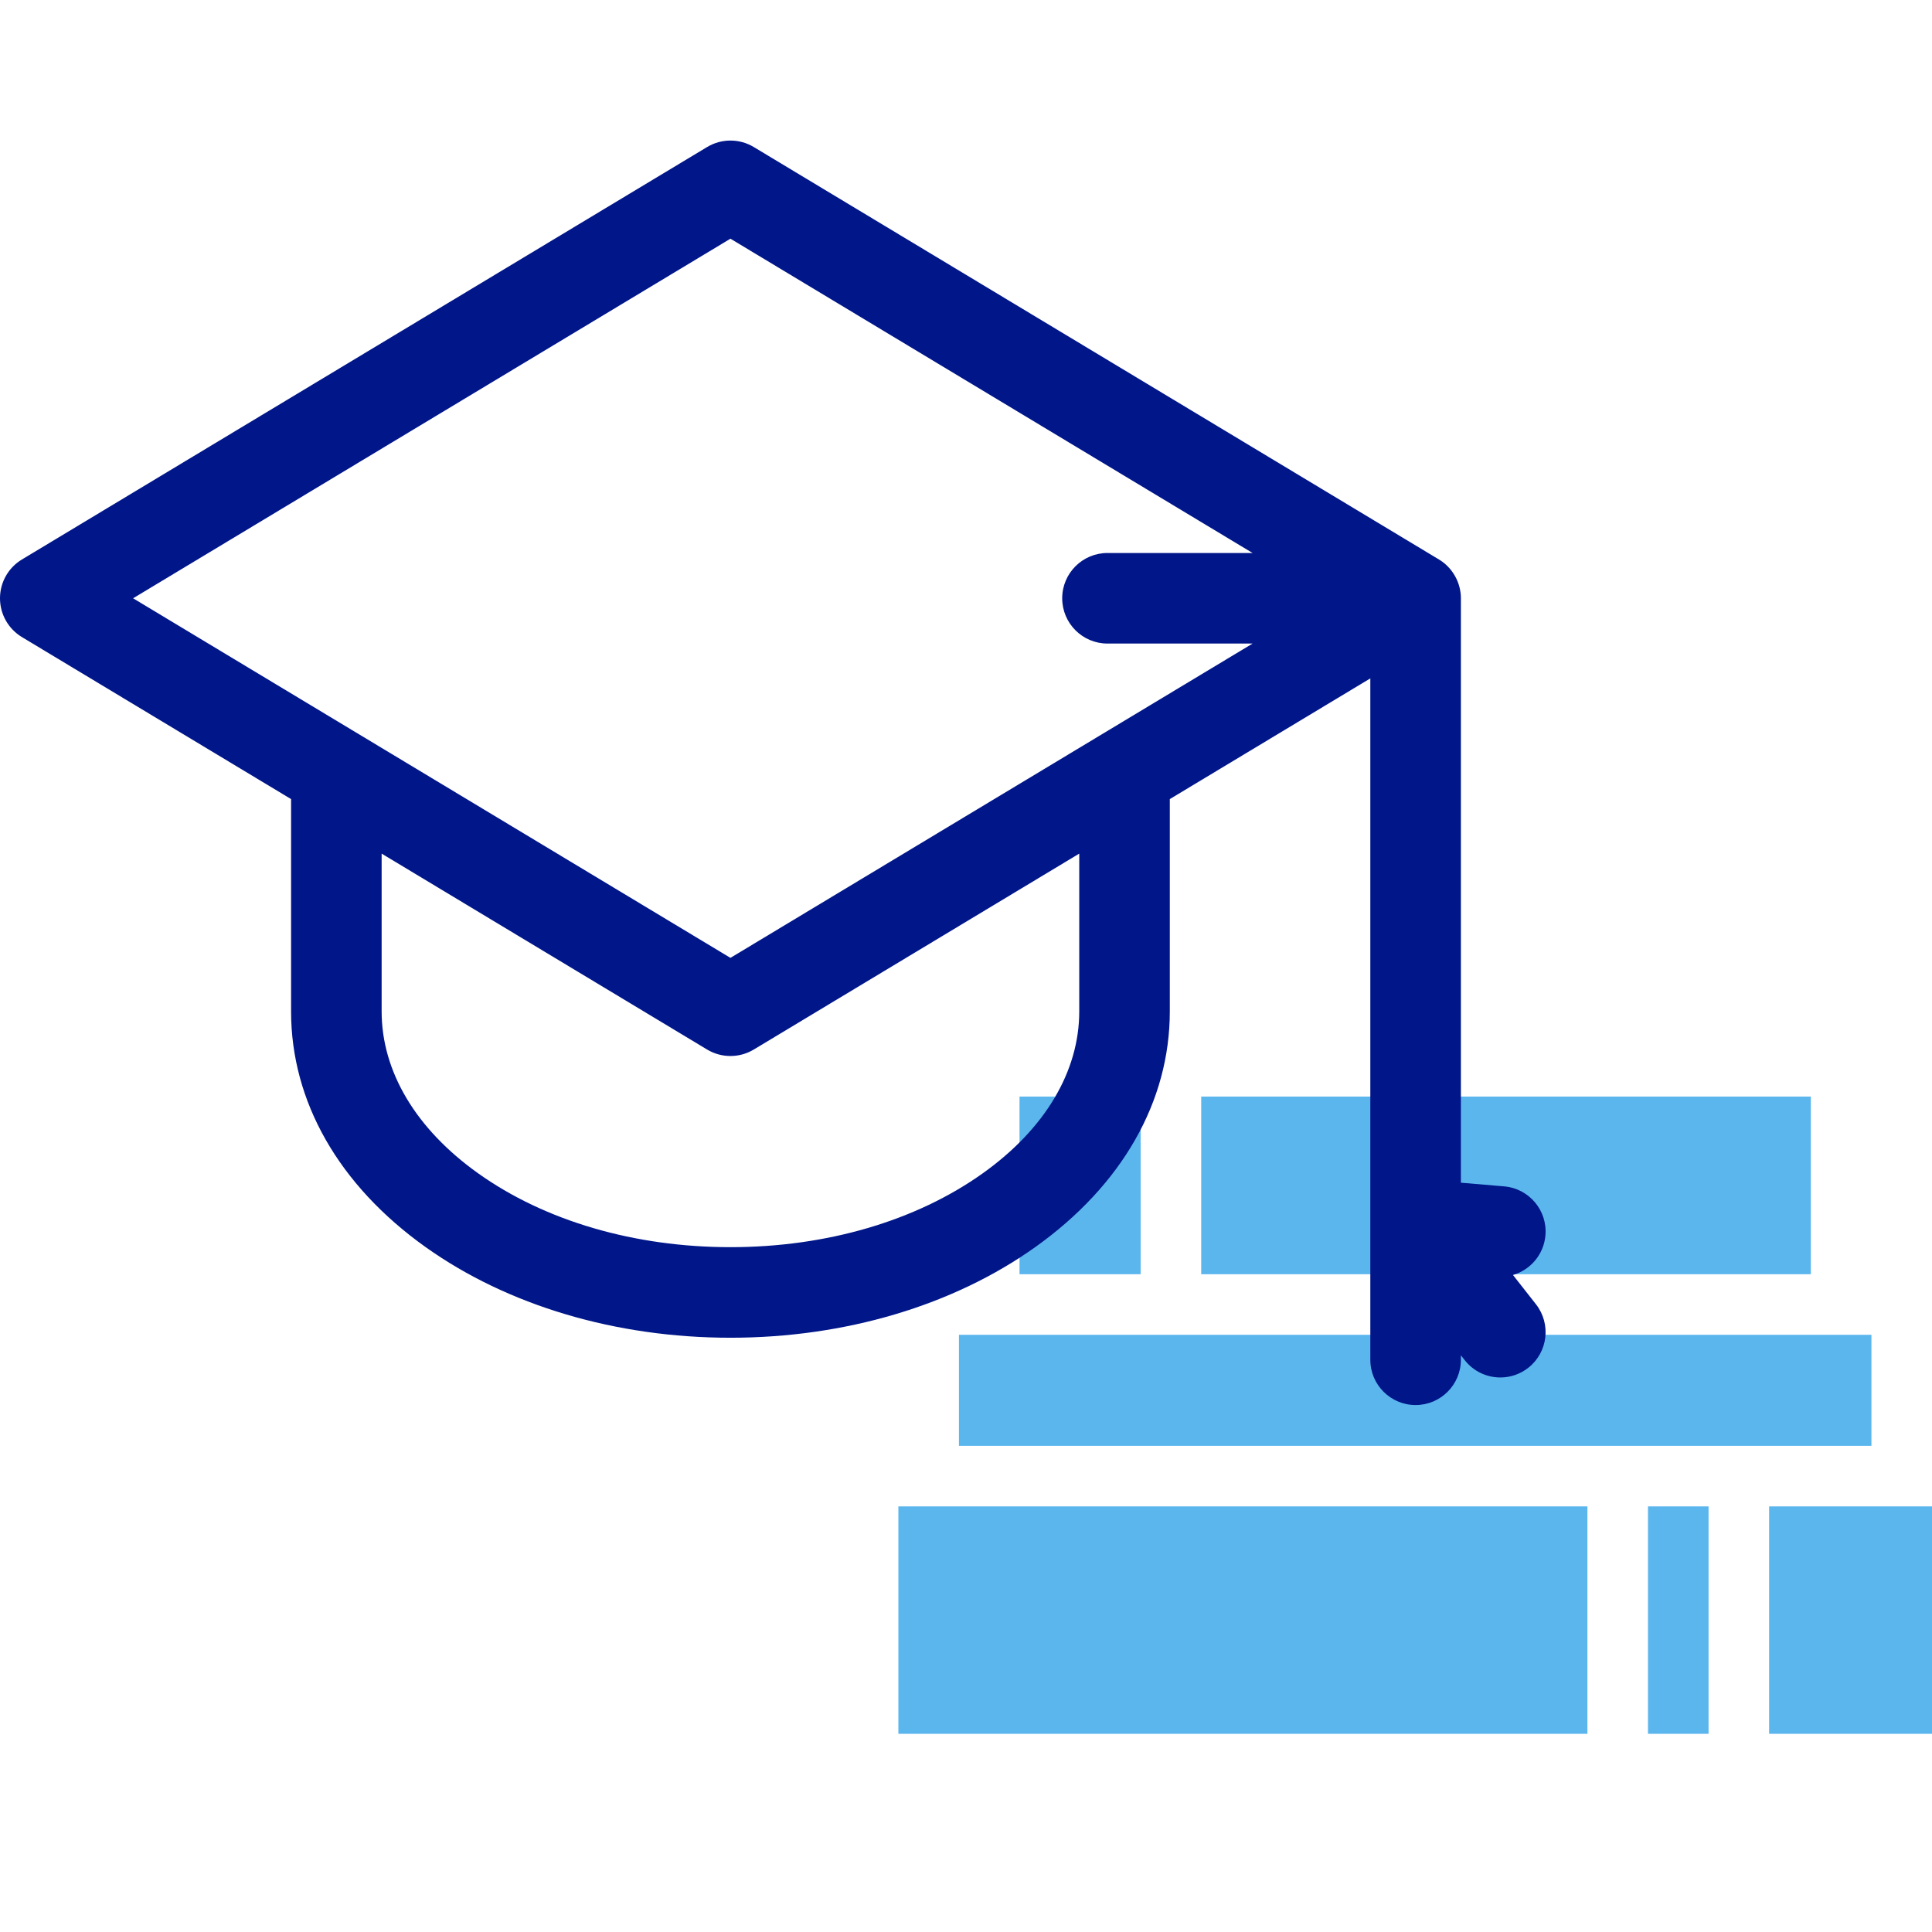 <?xml version="1.0" encoding="UTF-8"?> <svg xmlns="http://www.w3.org/2000/svg" width="200" height="200" viewBox="0 0 200 200" fill="none"><g clip-path="url(#clip0_2672_202)"><path d="M105.54 113.516H118.079V131.908H105.54V113.516Z" fill="#5CB6EE"></path><path d="M183.139 155.941H200V179.484H183.139V155.941Z" fill="#5CB6EE"></path><path d="M99.27 138.177H193.73V149.672H99.27V138.177Z" fill="#5CB6EE"></path><path d="M93 155.941H164.33V179.484H93V155.941Z" fill="#5CB6EE"></path><path d="M170.599 155.941H176.869V179.484H170.599V155.941Z" fill="#5CB6EE"></path><path d="M124.348 113.516H187.46V131.908H124.348V113.516Z" fill="#5CB6EE"></path><g clip-path="url(#clip1_2672_202)"><path d="M156.622 131.986C158.429 131.46 159.814 129.868 159.983 127.881C160.202 125.301 158.289 123.032 155.709 122.813L151.231 122.433V61.934C151.239 60.316 150.35 58.745 148.961 57.918L78.032 15.222C76.545 14.327 74.685 14.327 73.198 15.222L2.27 57.918C0.861 58.766 0 60.29 0 61.934C0 63.578 0.861 65.102 2.27 65.95L30.132 82.721V104.703C30.132 114.031 35.073 122.691 44.046 129.09C52.539 135.146 63.751 138.482 75.615 138.482C87.479 138.482 98.691 135.146 107.184 129.09C116.157 122.691 121.098 114.03 121.098 104.703V82.721L141.855 70.227V140.762C141.855 143.351 143.954 145.449 146.543 145.449C149.131 145.449 151.23 143.351 151.23 140.762V140.299L151.625 140.802C152.55 141.98 153.925 142.596 155.315 142.595C156.328 142.595 157.348 142.268 158.207 141.594C160.243 139.996 160.597 137.049 158.999 135.013L156.622 131.986ZM75.615 24.709L129.667 57.246H114.647C112.058 57.246 109.959 59.345 109.959 61.934C109.959 64.522 112.058 66.621 114.647 66.621H129.667L75.615 99.158L13.777 61.934L75.615 24.709ZM111.724 104.703C111.724 110.917 108.178 116.867 101.741 121.457C94.823 126.391 85.545 129.107 75.615 129.107C65.686 129.107 56.407 126.391 49.49 121.457C43.052 116.867 39.507 110.917 39.507 104.703V88.365L73.198 108.646C74.685 109.541 76.546 109.541 78.033 108.646L111.724 88.365V104.703H111.724Z" fill="#001689"></path></g></g><defs><clipPath id="clip0_2672_202"><rect width="200" height="200" fill="white"></rect></clipPath><clipPath id="clip1_2672_202"><rect width="160" height="160" fill="white"></rect></clipPath></defs></svg> 
